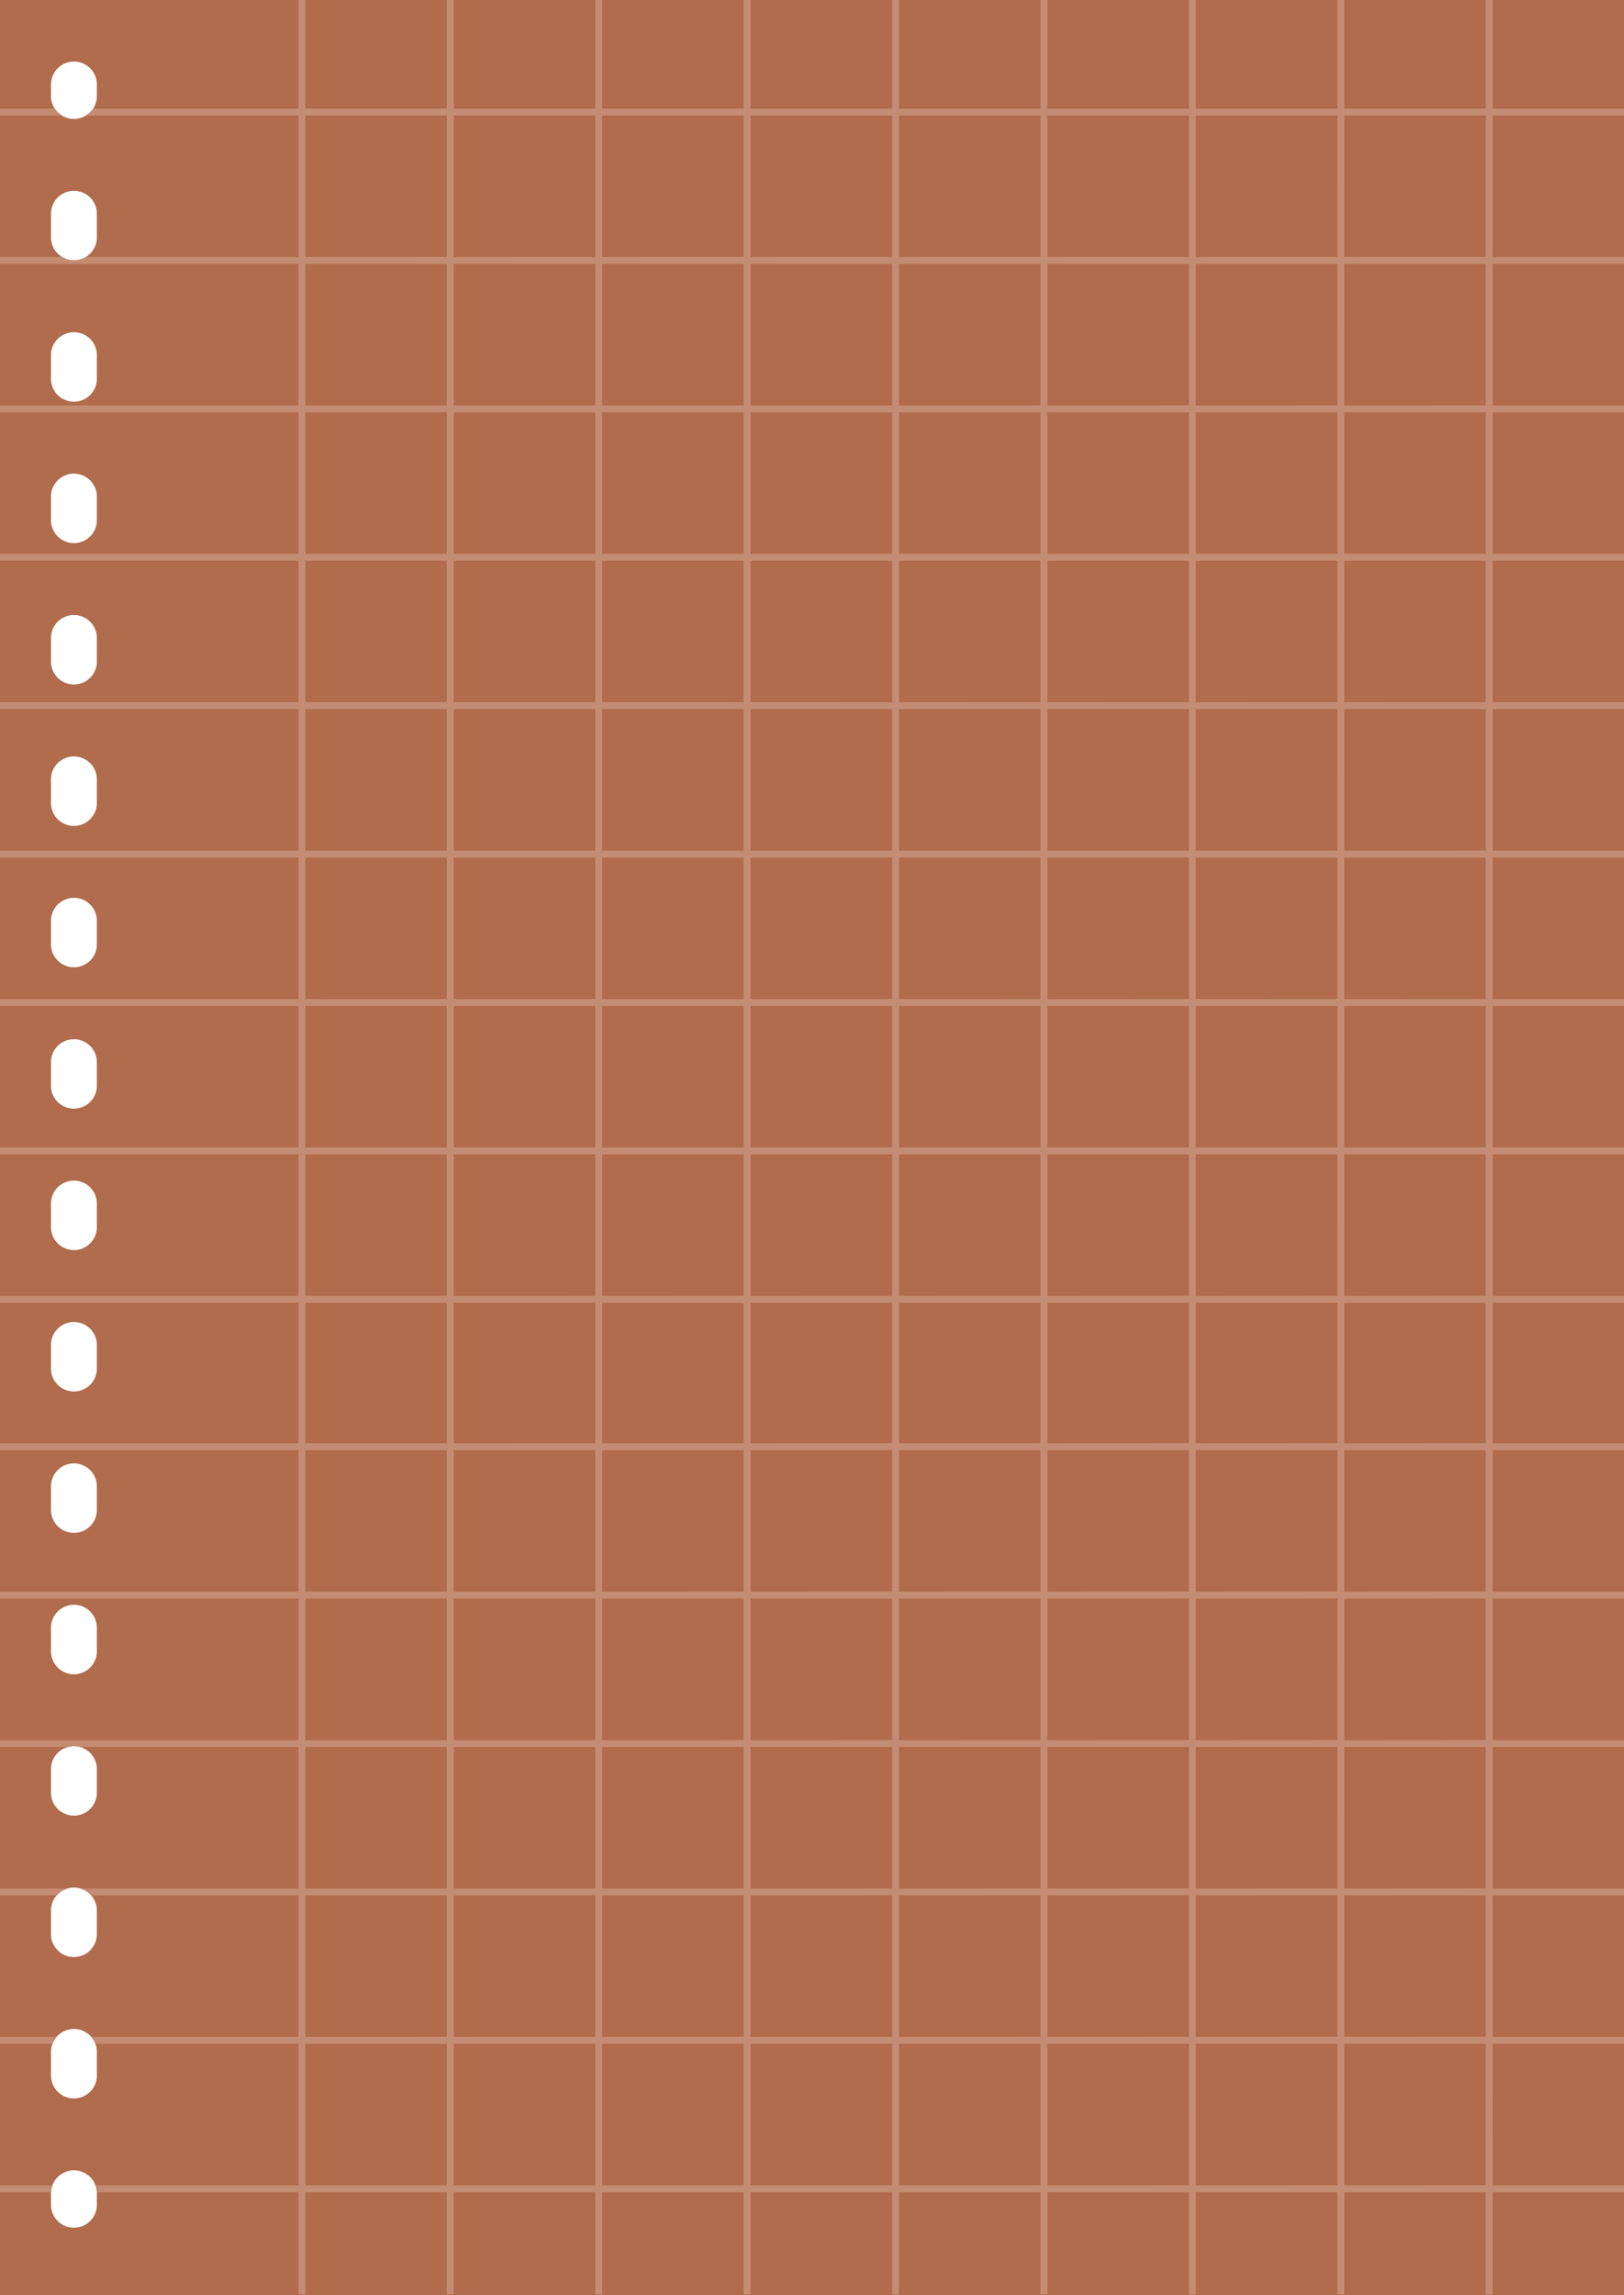 <?xml version="1.0" encoding="UTF-8" standalone="no"?><svg xmlns="http://www.w3.org/2000/svg" xmlns:xlink="http://www.w3.org/1999/xlink" data-name="Layer 1" fill="#000000" height="500.2" preserveAspectRatio="xMidYMid meet" version="1" viewBox="0.0 0.0 353.9 500.2" width="353.9" zoomAndPan="magnify"><g id="change1_1"><path d="M0,0V500.247H353.945V0ZM21.109,480.472a5,5,0,0,1-10,0v-2.5a5,5,0,0,1,10,0Zm0-28.178a5,5,0,0,1-10,0v-5.136a5,5,0,0,1,10,0Zm0-30.812a5,5,0,0,1-10,0v-5.136a5,5,0,0,1,10,0Zm0-30.813a5,5,0,0,1-10,0v-5.136a5,5,0,0,1,10,0Zm0-30.812a5,5,0,0,1-10,0v-5.136a5,5,0,0,1,10,0Zm0-30.813a5,5,0,0,1-10,0v-5.136a5,5,0,0,1,10,0Zm0-30.812a5,5,0,0,1-10,0v-5.136a5,5,0,0,1,10,0Zm0-30.813a5,5,0,0,1-10,0v-5.135a5,5,0,0,1,10,0Zm0-30.812a5,5,0,0,1-10,0v-5.136a5,5,0,0,1,10,0Zm0-30.813a5,5,0,0,1-10,0v-5.136a5,5,0,0,1,10,0Zm0-30.813a5,5,0,0,1-10,0v-5.135a5,5,0,0,1,10,0Zm0-30.813a5,5,0,0,1-10,0V139.029a5,5,0,0,1,10,0Zm0-30.813a5,5,0,0,1-10,0v-5.135a5,5,0,0,1,10,0Zm0-30.813a5,5,0,0,1-10,0V77.403a5,5,0,0,1,10,0Zm0-30.813a5,5,0,0,1-10,0V46.59a5,5,0,0,1,10,0Zm0-30.812a5,5,0,0,1-10,0v-2.5a5,5,0,1,1,10,0Z" fill="#b06c4c"/></g><g id="change2_1"><path d="M0,25.165H13.508a5.008,5.008,0,0,1-1.569-1.5H0Z" fill="#c48c72"/></g><g id="change2_2"><path d="M0,413.047H12.378a4.969,4.969,0,0,1,2.402-1.5H0Z" fill="#c48c72"/></g><g id="change2_3"><path d="M325.28,0h-1.5V23.665H292.937V0h-1.5V23.665H260.594V0h-1.5V23.665H228.25V0h-1.5V23.665H195.907V0h-1.5V23.665H163.563V0h-1.5V23.665H131.22V0h-1.5V23.665H98.877V0h-1.5V23.665H66.534V0h-1.5V23.665H20.278a5.008,5.008,0,0,1-1.569,1.5H65.034V56.008H18.652a4.869,4.869,0,0,1-5.088,0H0v1.5H65.034V88.352H0v1.5H65.034v30.843H0v1.5H65.034v30.844H0v1.5H65.034v30.843H0v1.5H65.034V217.725H0v1.5H65.034V250.068H0v1.5H65.034v30.844H0v1.5H65.034v30.604H0v1.5H65.034v30.844H0v1.5H65.034v30.843H0v1.5H14.878a4.52,4.52,0,0,1,2.462,0H65.034v30.844H17.437a4.969,4.969,0,0,1,2.402,1.5H65.034v30.844H19.865a4.966,4.966,0,0,1,.906,1.5H65.034v30.843H20.78a4.967,4.967,0,0,1,.304,1.5H65.034v22.267h1.5v-22.267H97.377v22.267h1.5v-22.267h30.843v22.267h1.5v-22.267h30.843v22.267h1.5v-22.267h30.844v22.267h1.5v-22.267h30.843v22.267h1.5v-22.267h30.844v22.267h1.5v-22.267h30.844v22.267h1.5v-22.267h30.843v22.267h1.5v-22.267h28.665v-1.5h-28.665V445.391h28.665v-1.5h-28.665V413.047h28.665v-1.5h-28.665V380.703h28.665v-1.5h-28.665V348.36h28.665v-1.5h-28.665V316.017h28.665v-1.5h-28.665V283.912h28.665v-1.5h-28.665V251.568h28.665v-1.5h-28.665V219.225h28.665v-1.5h-28.665V186.882h28.665v-1.5h-28.665V154.539h28.665v-1.5h-28.665V122.195h28.665v-1.5h-28.665V89.852h28.665v-1.5h-28.665V57.508h28.665v-1.5h-28.665V25.165h28.665v-1.5h-28.665ZM97.377,476.233H66.534V445.391H97.377Zm0-32.343H66.534V413.047H97.377Zm0-32.344H66.534V380.703H97.377Zm0-32.344H66.534V348.36H97.377Zm0-32.343H66.534V316.017H97.377Zm0-32.344H66.534V283.912H97.377Zm0-32.104H66.534V251.568H97.377Zm0-32.344H66.534V219.225H97.377Zm0-32.343H66.534V186.882H97.377Zm0-32.343H66.534V154.539H97.377Zm0-32.343H66.534V122.195H97.377Zm0-32.344H66.534V89.852H97.377Zm0-32.343H66.534V57.508H97.377Zm0-32.343H66.534V25.165H97.377Zm32.343,420.225H98.877V445.391h30.843Zm0-32.343H98.877V413.047h30.843Zm0-32.344H98.877V380.703h30.843Zm0-32.344H98.877V348.36h30.843Zm0-32.343H98.877V316.017h30.843Zm0-32.344H98.877V283.912h30.843Zm0-32.104H98.877V251.568h30.843Zm0-32.344H98.877V219.225h30.843Zm0-32.343H98.877V186.882h30.843Zm0-32.343H98.877V154.539h30.843Zm0-32.343H98.877V122.195h30.843Zm0-32.344H98.877V89.852h30.843Zm0-32.343H98.877V57.508h30.843Zm0-32.343H98.877V25.165h30.843Zm32.343,420.225H131.22V445.391h30.843Zm0-32.343H131.22V413.047h30.843Zm0-32.344H131.22V380.703h30.843Zm0-32.344H131.22V348.36h30.843Zm0-32.343H131.22V316.017h30.843Zm0-32.344H131.22V283.912h30.843Zm0-32.104H131.22V251.568h30.843Zm0-32.344H131.22V219.225h30.843Zm0-32.343H131.22V186.882h30.843Zm0-32.343H131.22V154.539h30.843Zm0-32.343H131.22V122.195h30.843Zm0-32.344H131.22V89.852h30.843Zm0-32.343H131.22V57.508h30.843Zm0-32.343H131.22V25.165h30.843Zm32.344,420.225H163.563V445.391h30.844Zm0-32.343H163.563V413.047h30.844Zm0-32.344H163.563V380.703h30.844Zm0-32.344H163.563V348.36h30.844Zm0-32.343H163.563V316.017h30.844Zm0-32.344H163.563V283.912h30.844Zm0-32.104H163.563V251.568h30.844Zm0-32.344H163.563V219.225h30.844Zm0-32.343H163.563V186.882h30.844Zm0-32.343H163.563V154.539h30.844Zm0-32.343H163.563V122.195h30.844Zm0-32.344H163.563V89.852h30.844Zm0-32.343H163.563V57.508h30.844Zm0-32.343H163.563V25.165h30.844Zm32.343,420.225H195.907V445.391h30.843Zm0-32.343H195.907V413.047h30.843Zm0-32.344H195.907V380.703h30.843Zm0-32.344H195.907V348.36h30.843Zm0-32.343H195.907V316.017h30.843Zm0-32.344H195.907V283.912h30.843Zm0-32.104H195.907V251.568h30.843Zm0-32.344H195.907V219.225h30.843Zm0-32.343H195.907V186.882h30.843Zm0-32.343H195.907V154.539h30.843Zm0-32.343H195.907V122.195h30.843Zm0-32.344H195.907V89.852h30.843Zm0-32.343H195.907V57.508h30.843Zm0-32.343H195.907V25.165h30.843Zm32.344,420.225H228.25V445.391h30.844Zm0-32.343H228.25V413.047h30.844Zm0-32.344H228.25V380.703h30.844Zm0-32.344H228.25V348.36h30.844Zm0-32.343H228.25V316.017h30.844Zm0-32.344H228.25V283.912h30.844Zm0-32.104H228.25V251.568h30.844Zm0-32.344H228.25V219.225h30.844Zm0-32.343H228.25V186.882h30.844Zm0-32.343H228.25V154.539h30.844Zm0-32.343H228.25V122.195h30.844Zm0-32.344H228.25V89.852h30.844Zm0-32.343H228.25V57.508h30.844Zm0-32.343H228.25V25.165h30.844Zm32.344,420.225H260.594V445.391h30.844Zm0-32.343H260.594V413.047h30.844Zm0-32.344H260.594V380.703h30.844Zm0-32.344H260.594V348.36h30.844Zm0-32.343H260.594V316.017h30.844Zm0-32.344H260.594V283.912h30.844Zm0-32.104H260.594V251.568h30.844Zm0-32.344H260.594V219.225h30.844Zm0-32.343H260.594V186.882h30.844Zm0-32.343H260.594V154.539h30.844Zm0-32.343H260.594V122.195h30.844Zm0-32.344H260.594V89.852h30.844Zm0-32.343H260.594V57.508h30.844Zm0-32.343H260.594V25.165h30.844Zm32.343,420.225H292.937V445.391h30.843Zm0-32.343H292.937V413.047h30.843Zm0-32.344H292.937V380.703h30.843Zm0-32.344H292.937V348.36h30.843Zm0-32.343H292.937V316.017h30.843Zm0-32.344H292.937V283.912h30.843Zm0-32.104H292.937V251.568h30.843Zm0-32.344H292.937V219.225h30.843Zm0-32.343H292.937V186.882h30.843Zm0-32.343H292.937V154.539h30.843Zm0-32.343H292.937V122.195h30.843Zm0-32.344H292.937V89.852h30.843Zm0-32.343H292.937V57.508h30.843Zm0-32.343H292.937V25.165h30.843Z" fill="#c48c72"/></g><g id="change2_4"><path d="M0,476.233v1.5H11.133a4.967,4.967,0,0,1,.304-1.5Z" fill="#c48c72"/></g><g id="change2_5"><path d="M0,443.891v1.5H11.446a4.966,4.966,0,0,1,.906-1.5Z" fill="#c48c72"/></g></svg>